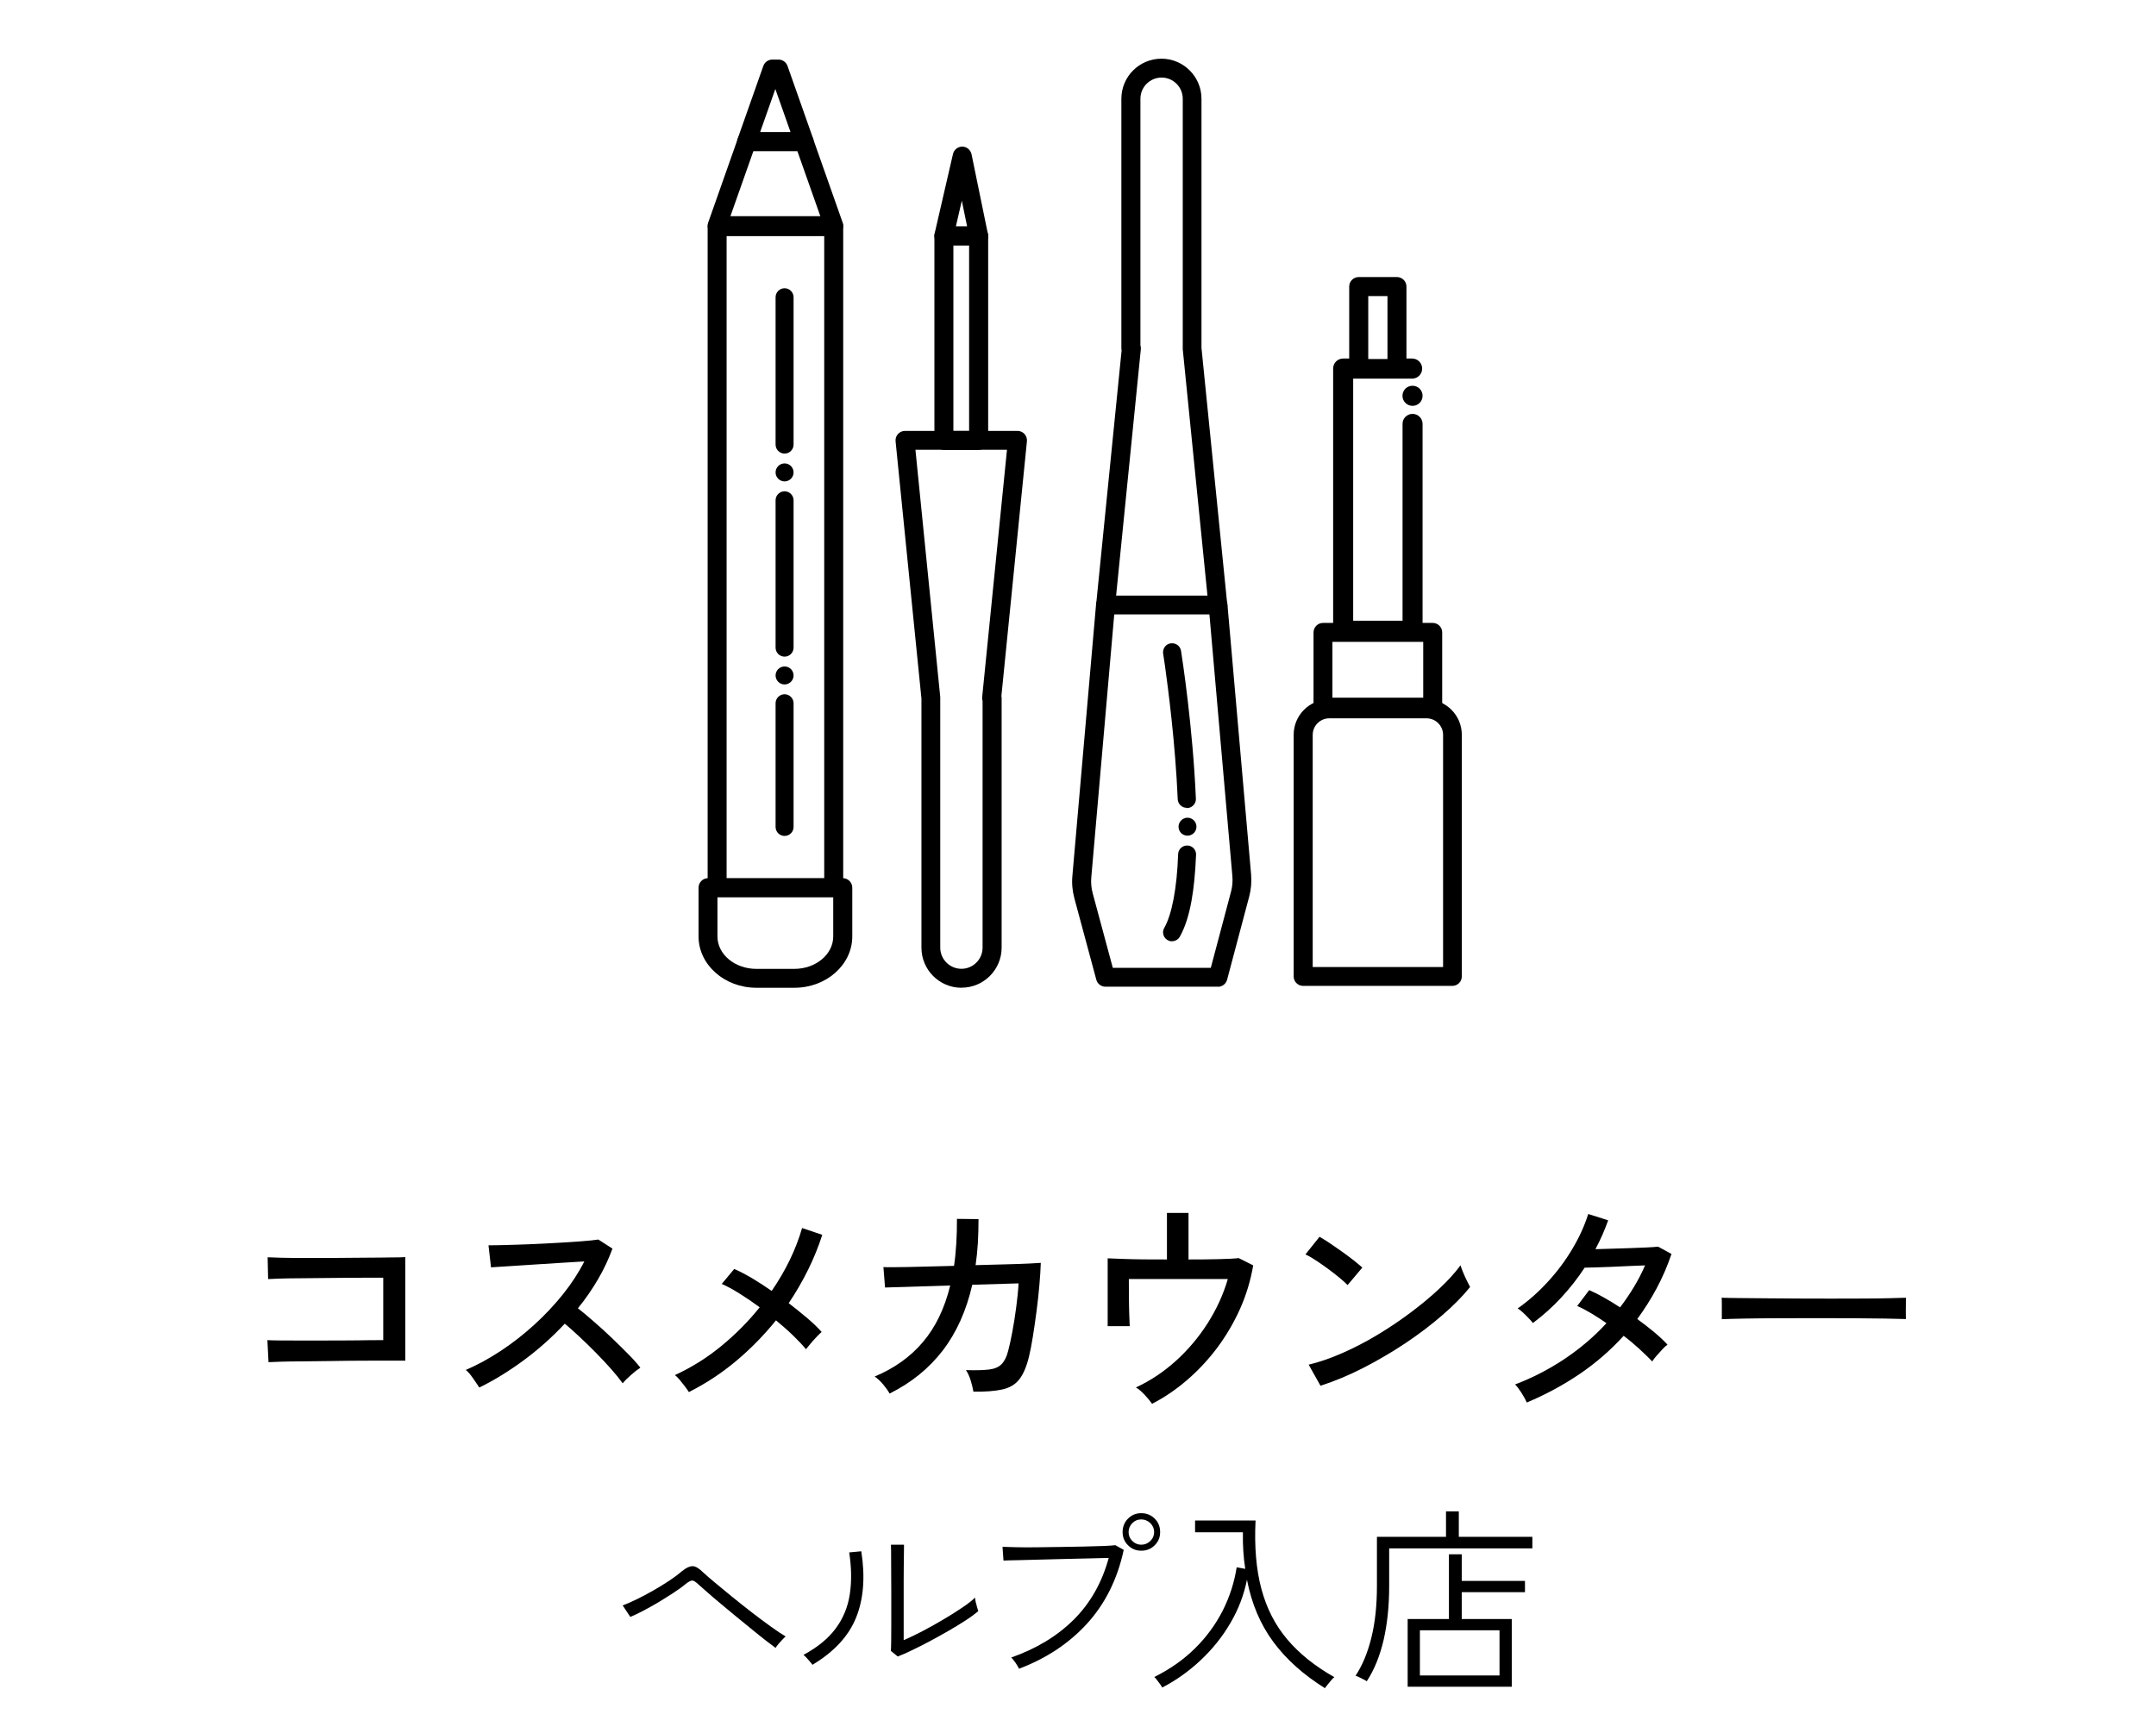 <?xml version="1.0" encoding="UTF-8"?>
<svg id="_レイヤー_2" data-name="レイヤー 2" xmlns="http://www.w3.org/2000/svg" viewBox="0 0 265.92 213.75">
  <defs>
    <style>
      .cls-1 {
        fill: #000;
      }

      .cls-1, .cls-2 {
        stroke-width: 0px;
      }

      .cls-2 {
        fill: #fff;
      }
    </style>
  </defs>
  <g id="_デザイン" data-name="デザイン">
    <g>
      <rect class="cls-2" width="265.92" height="213.75"/>
      <g>
        <path class="cls-1" d="M33.12,168.05l-.14-2.72c.22.02.67.03,1.33.04.66,0,1.46.01,2.41.01h3c1.05,0,2.08,0,3.08-.01,1,0,1.89-.02,2.69-.03.79,0,1.39-.01,1.78-.01v-7.7h-1.6c-.75,0-1.62,0-2.6.01-.99,0-2.02.02-3.08.03-1.06,0-2.08.02-3.04.03-.96,0-1.79.02-2.48.04-.69.02-1.16.04-1.4.06l-.06-2.69c.3.02.88.04,1.74.06.86.02,1.88.03,3.05.03s2.41,0,3.7-.01,2.52-.02,3.7-.03c1.18,0,2.19-.02,3.05-.03.86,0,1.44-.02,1.74-.04v12.77h-2.32c-.97,0-2.05,0-3.23.01-1.19,0-2.38.02-3.58.04-1.2.02-2.34.03-3.42.04-1.07,0-1.99.02-2.76.04-.77.02-1.28.04-1.54.06Z"/>
        <path class="cls-1" d="M59.13,171.19c-.19-.28-.44-.66-.77-1.13-.33-.48-.63-.83-.91-1.05,1.44-.62,2.87-1.4,4.31-2.35,1.44-.95,2.81-2.02,4.12-3.21s2.49-2.45,3.56-3.78c1.06-1.33,1.94-2.68,2.63-4.05-.86.06-1.83.12-2.93.18-1.09.07-2.19.14-3.3.21-1.11.07-2.13.14-3.07.2-.93.06-1.67.1-2.21.14l-.31-2.72c.45,0,1.13,0,2.04-.03s1.94-.05,3.07-.1c1.13-.05,2.26-.1,3.39-.17,1.13-.06,2.15-.13,3.05-.2s1.57-.14,2-.21l1.74,1.12c-.47,1.29-1.06,2.55-1.78,3.78-.72,1.23-1.54,2.43-2.48,3.58.63.5,1.32,1.07,2.04,1.71.73.63,1.45,1.29,2.16,1.97.71.68,1.37,1.33,1.99,1.96.62.62,1.12,1.19,1.51,1.69-.32.21-.7.5-1.13.88-.44.38-.79.73-1.05,1.05-.37-.52-.84-1.11-1.41-1.75-.57-.64-1.19-1.31-1.86-1.99s-1.34-1.34-2.02-1.97-1.29-1.19-1.85-1.65c-1.55,1.66-3.24,3.17-5.07,4.52-1.83,1.35-3.65,2.47-5.46,3.35Z"/>
        <path class="cls-1" d="M84.97,171.75c-.11-.19-.27-.42-.48-.69-.21-.27-.42-.54-.64-.81-.22-.27-.43-.47-.62-.6,2.03-.93,3.94-2.12,5.71-3.57,1.77-1.45,3.36-3.05,4.76-4.8-.84-.62-1.67-1.18-2.48-1.69-.81-.51-1.54-.91-2.2-1.19l1.54-1.85c.69.3,1.43.69,2.23,1.16.79.48,1.59.99,2.39,1.55,1.74-2.54,2.99-5.12,3.75-7.76l2.49.84c-.47,1.46-1.05,2.89-1.75,4.31-.7,1.42-1.5,2.79-2.39,4.12.8.62,1.56,1.23,2.27,1.83s1.31,1.18,1.79,1.72c-.17.15-.38.36-.64.63-.26.27-.51.55-.74.83-.23.28-.42.5-.55.67-.43-.52-.97-1.09-1.61-1.71s-1.34-1.23-2.09-1.85c-1.46,1.81-3.09,3.48-4.9,5-1.81,1.52-3.76,2.8-5.85,3.85Z"/>
        <path class="cls-1" d="M109.72,171.92c-.17-.32-.43-.69-.78-1.11-.35-.42-.71-.75-1.06-.99,2.43-1.01,4.41-2.43,5.96-4.26s2.67-4.15,3.36-6.97l-8.04.25-.2-2.52c.17.02.68.02,1.53.01.85,0,1.91-.03,3.18-.06,1.27-.03,2.6-.06,4-.1.13-.88.22-1.8.28-2.76.06-.96.08-1.97.08-3.04l2.66.03c0,1.03-.03,2.01-.08,2.95-.06.94-.15,1.85-.28,2.73,1.34-.04,2.59-.07,3.75-.1,1.16-.03,2.12-.06,2.9-.1.77-.04,1.24-.07,1.39-.08-.02.75-.08,1.65-.17,2.72-.09,1.06-.21,2.16-.36,3.29-.15,1.13-.3,2.18-.46,3.16-.16.98-.31,1.77-.46,2.37-.3,1.25-.7,2.19-1.2,2.83s-1.2,1.05-2.1,1.25c-.9.2-2.08.29-3.56.27-.06-.35-.16-.8-.32-1.33-.16-.53-.36-.98-.6-1.33,1.21.04,2.16.01,2.84-.07.68-.08,1.2-.3,1.55-.66s.63-.9.81-1.62c.17-.62.34-1.41.52-2.37.18-.96.34-1.97.48-3.04.14-1.06.24-2.04.29-2.94l-5.71.17c-.73,3.19-1.94,5.89-3.64,8.11-1.7,2.21-3.88,3.98-6.55,5.31Z"/>
        <path class="cls-1" d="M142.09,173.18c-.22-.32-.52-.68-.9-1.09s-.74-.72-1.09-.92c1.77-.82,3.41-1.91,4.91-3.26,1.5-1.35,2.81-2.9,3.92-4.63,1.11-1.74,1.95-3.57,2.51-5.49h-12.21c0,.62,0,1.32.01,2.11,0,.79.02,1.54.04,2.23s.04,1.19.06,1.48h-2.72v-8.37c.45.02,1.05.04,1.82.07.77.03,1.62.05,2.56.06.94,0,1.92.01,2.93.01v-5.74h2.66v5.74c1.38,0,2.64-.01,3.78-.04s1.94-.07,2.41-.13l1.79.9c-.32,1.87-.86,3.65-1.62,5.36-.77,1.71-1.7,3.3-2.81,4.79-1.11,1.48-2.35,2.81-3.72,3.99s-2.81,2.16-4.33,2.94Z"/>
        <path class="cls-1" d="M166.2,158.53c-.21-.22-.53-.52-.97-.88-.44-.36-.92-.74-1.44-1.12s-1.03-.74-1.53-1.06c-.49-.33-.91-.56-1.25-.71l1.74-2.18c.34.19.75.45,1.25.78.49.34,1,.69,1.53,1.06.52.37,1.01.74,1.46,1.09.45.36.79.64,1.04.87l-1.82,2.16ZM162.87,170.96l-1.46-2.6c1.33-.32,2.72-.8,4.17-1.44,1.46-.64,2.9-1.39,4.33-2.25,1.43-.86,2.8-1.78,4.1-2.76,1.31-.98,2.49-1.96,3.54-2.95,1.05-.99,1.92-1.94,2.59-2.86.06.21.16.49.31.85s.31.72.48,1.06.3.6.39.77c-.9,1.12-2.04,2.28-3.42,3.47-1.38,1.2-2.9,2.35-4.56,3.46-1.66,1.11-3.39,2.12-5.18,3.04-1.79.92-3.56,1.65-5.29,2.21Z"/>
        <path class="cls-1" d="M188.32,173.04c-.15-.35-.38-.77-.69-1.25-.31-.48-.56-.81-.77-.99,2.17-.82,4.21-1.88,6.13-3.16,1.92-1.29,3.64-2.75,5.15-4.4-.62-.43-1.23-.83-1.85-1.2-.62-.37-1.2-.68-1.76-.92l1.48-1.96c.6.26,1.22.57,1.86.94.64.36,1.29.76,1.95,1.19.62-.82,1.19-1.66,1.71-2.52.52-.86.98-1.75,1.37-2.66-.6.02-1.26.05-1.99.08-.73.04-1.45.07-2.17.1-.72.03-1.37.05-1.96.07-.59.02-1.03.03-1.33.03-.84,1.29-1.8,2.51-2.87,3.67-1.07,1.16-2.24,2.21-3.51,3.16-.13-.17-.31-.37-.55-.62-.23-.24-.47-.48-.71-.7-.24-.22-.45-.38-.62-.48,1.33-.93,2.57-2.03,3.72-3.29,1.16-1.26,2.17-2.61,3.02-4.05.86-1.44,1.51-2.87,1.96-4.31l2.46.78c-.43,1.21-.95,2.4-1.57,3.56.62-.02,1.3-.04,2.04-.06.75-.02,1.49-.04,2.23-.07.74-.03,1.41-.06,2.02-.08.61-.03,1.09-.06,1.44-.1l1.65.9c-.5,1.49-1.12,2.91-1.83,4.24s-1.52,2.6-2.39,3.79c.75.54,1.44,1.08,2.09,1.62s1.19,1.05,1.64,1.54c-.17.11-.38.3-.63.57s-.49.54-.73.81-.41.5-.52.69c-.47-.48-1-1-1.6-1.55-.6-.55-1.24-1.09-1.93-1.61-1.59,1.75-3.39,3.32-5.4,4.69-2.02,1.37-4.2,2.55-6.55,3.54Z"/>
        <path class="cls-1" d="M212.37,162.76v-1.88c0-.35,0-.62-.03-.78.47.02,1.17.03,2.1.04.93,0,2.02.02,3.26.03,1.24,0,2.56.02,3.95.03,1.39,0,2.78.01,4.17.01s2.7,0,3.93-.01c1.23,0,2.31-.02,3.25-.04.93-.02,1.62-.04,2.07-.06v.62c0,.34,0,.71-.01,1.13,0,.42,0,.71.01.88-.58-.02-1.44-.04-2.58-.06-1.14-.02-2.44-.03-3.91-.04-1.47,0-2.99-.01-4.58-.01s-3.14,0-4.65.01c-1.51,0-2.88.02-4.1.04-1.22.02-2.19.05-2.9.08Z"/>
        <path class="cls-1" d="M95.67,203.31c-.29-.21-.68-.51-1.19-.9-.5-.39-1.07-.84-1.7-1.36-.63-.51-1.28-1.04-1.96-1.6-.67-.55-1.32-1.09-1.94-1.61-.62-.52-1.18-.99-1.66-1.42s-.85-.75-1.1-.97c-.32-.3-.57-.46-.74-.46s-.45.14-.82.43c-.4.34-.9.7-1.5,1.09-.6.39-1.23.78-1.88,1.18-.66.39-1.29.74-1.9,1.06-.61.31-1.12.56-1.54.73l-.94-1.42c.48-.18,1.05-.42,1.7-.74.66-.32,1.34-.68,2.04-1.08.7-.4,1.37-.81,1.99-1.22s1.15-.81,1.58-1.18c.51-.42.95-.62,1.31-.62s.8.26,1.31.77c.29.27.75.67,1.38,1.2.63.53,1.35,1.12,2.16,1.78s1.63,1.31,2.47,1.96c.84.65,1.63,1.24,2.36,1.76.74.53,1.34.93,1.8,1.2-.1.08-.23.21-.41.4-.18.18-.34.37-.5.56-.16.19-.27.34-.34.46Z"/>
        <path class="cls-1" d="M100.2,205.38c-.05-.08-.14-.2-.29-.37s-.29-.34-.44-.5c-.15-.17-.28-.28-.37-.35,1.73-.93,3.05-2.01,3.97-3.25.92-1.24,1.5-2.64,1.74-4.21.24-1.57.22-3.3-.07-5.18l1.49-.14c.5,3.17.28,5.9-.64,8.18-.92,2.29-2.72,4.23-5.39,5.83ZM110.74,204.37l-.86-.7c.02-.24.03-.66.04-1.26,0-.6.01-1.28.01-2.03v-4.01c0-.59,0-1.25-.01-1.98,0-.73-.01-1.44-.01-2.12s0-1.26-.02-1.7h1.61c0,.24,0,.6-.01,1.07,0,.47-.02,1-.02,1.57,0,.58-.01,1.14-.01,1.69v7.45c.67-.29,1.44-.66,2.29-1.1.86-.45,1.72-.93,2.58-1.44.86-.51,1.65-1,2.35-1.48.7-.47,1.23-.88,1.58-1.24,0,.11.03.29.08.54.06.25.12.48.19.71.07.22.12.37.13.43-.42.35-.94.74-1.58,1.15-.64.42-1.34.84-2.1,1.28-.76.44-1.52.86-2.29,1.27s-1.49.78-2.17,1.1c-.68.33-1.27.59-1.76.78Z"/>
        <path class="cls-1" d="M125.69,205.88c-.03-.08-.11-.22-.23-.42-.12-.2-.25-.4-.4-.59-.14-.19-.26-.32-.34-.38,3.1-1.09,5.68-2.65,7.72-4.68s3.48-4.57,4.31-7.61c-.64.02-1.44.04-2.39.06-.95.02-1.96.05-3.02.07-1.06.02-2.1.05-3.11.08-1.01.03-1.91.06-2.7.07s-1.38.03-1.76.05l-.12-1.7c.37.02.92.03,1.64.05.73.02,1.56.02,2.51.01s1.92-.02,2.92-.04,1.96-.03,2.89-.05c.93-.02,1.74-.04,2.45-.07.7-.03,1.21-.06,1.51-.1l1.03.58c-.78,3.62-2.29,6.64-4.51,9.08-2.22,2.44-5.02,4.3-8.4,5.58ZM140.76,191.31c-.64,0-1.18-.22-1.63-.67-.45-.45-.67-.99-.67-1.63s.22-1.21.67-1.66c.45-.45.99-.67,1.63-.67s1.21.22,1.66.67c.45.45.67,1,.67,1.66s-.22,1.18-.67,1.63c-.45.45-1,.67-1.66.67ZM140.76,190.57c.43,0,.8-.15,1.12-.46s.47-.67.47-1.1-.16-.8-.47-1.1-.68-.46-1.12-.46-.8.15-1.1.46c-.3.3-.46.67-.46,1.1s.15.8.46,1.1c.3.3.67.46,1.1.46Z"/>
        <path class="cls-1" d="M163.4,208.26c-2.64-1.65-4.76-3.55-6.35-5.7-1.59-2.15-2.68-4.71-3.25-7.67-.37,1.86-1.04,3.63-2.03,5.32-.98,1.69-2.2,3.21-3.64,4.57-1.44,1.36-3.03,2.5-4.78,3.41-.05-.1-.14-.23-.26-.41-.13-.18-.26-.35-.4-.53-.14-.18-.24-.3-.32-.36,1.94-.96,3.61-2.14,5.02-3.53,1.41-1.39,2.54-2.94,3.41-4.64.86-1.7,1.44-3.49,1.73-5.36l1.06.19c-.22-1.39-.32-2.9-.29-4.51h-5.9v-1.46h7.46c-.16,3.23.08,6.04.72,8.44.64,2.39,1.7,4.47,3.19,6.23,1.49,1.76,3.42,3.31,5.81,4.66-.08.05-.2.16-.36.35-.16.18-.32.38-.48.58-.16.2-.27.35-.34.44Z"/>
        <path class="cls-1" d="M168.58,207.42c-.06-.05-.19-.12-.38-.22s-.38-.19-.58-.29c-.19-.1-.34-.15-.43-.17.85-1.28,1.5-2.85,1.96-4.72.46-1.86.68-3.98.68-6.35v-6.07h8.52v-3.14h1.58v3.14h9.07v1.42h-17.66v4.68c0,2.42-.23,4.62-.68,6.6-.46,1.98-1.15,3.69-2.08,5.11ZM173.62,208.09v-8.35h5.09v-7.99h1.58v3.29h7.8v1.39h-7.8v3.31h6.17v8.35h-12.84ZM175.13,206.7h9.82v-5.57h-9.82v5.57Z"/>
      </g>
      <g>
        <g>
          <g>
            <path class="cls-2" d="M87.32,109.51v6.02c0,2.85,2.67,5.17,5.97,5.17h4.68c3.3,0,5.97-2.31,5.97-5.17v-6.02h-16.62Z"/>
            <path class="cls-1" d="M97.97,121.86h-4.68c-3.93,0-7.13-2.84-7.13-6.33v-6.02c0-.64.52-1.17,1.17-1.17h16.62c.64,0,1.17.52,1.17,1.17v6.02c0,3.49-3.2,6.33-7.13,6.33ZM88.49,110.67v4.86c0,2.21,2.15,4,4.8,4h4.68c2.65,0,4.8-1.79,4.8-4v-4.86h-14.29Z"/>
          </g>
          <g>
            <rect class="cls-2" x="88.44" y="27.96" width="14.38" height="81.55"/>
            <path class="cls-1" d="M102.83,110.68h-14.38c-.65,0-1.17-.53-1.17-1.17V27.96c0-.65.53-1.17,1.17-1.17h14.38c.65,0,1.17.53,1.17,1.17v81.55c0,.65-.53,1.17-1.17,1.17ZM89.62,108.33h12.04V29.13h-12.04v79.2Z"/>
          </g>
        </g>
        <g>
          <g>
            <polygon class="cls-2" points="96.01 8.53 95.64 8.53 95.26 8.53 92.1 17.49 99.18 17.49 96.01 8.53"/>
            <path class="cls-1" d="M99.18,18.66h-7.08c-.38,0-.74-.18-.96-.5-.22-.31-.28-.71-.15-1.07l3.16-8.96c.17-.47.61-.78,1.11-.78h.76c.5,0,.94.31,1.11.78l3.16,8.96c.13.36.07.76-.15,1.07-.22.31-.58.5-.96.5ZM93.75,16.31h3.76l-1.88-5.33-1.88,5.33Z"/>
          </g>
          <g>
            <polygon class="cls-2" points="102.83 27.83 99.18 17.49 92.1 17.49 88.44 27.83 102.83 27.83"/>
            <path class="cls-1" d="M102.83,29h-14.38c-.38,0-.73-.18-.95-.49-.22-.31-.27-.7-.15-1.06l3.65-10.35c.16-.47.6-.78,1.1-.78h7.08c.49,0,.93.31,1.1.78l3.65,10.35c.13.36.07.75-.15,1.06-.22.31-.57.49-.95.49ZM90.09,26.67h11.09l-2.83-8.02h-5.43l-2.83,8.02Z"/>
          </g>
        </g>
        <path class="cls-1" d="M96.77,103.13c-.61,0-1.11-.5-1.11-1.11v-15.26c0-.61.5-1.11,1.11-1.11s1.11.5,1.11,1.11v15.26c0,.61-.5,1.11-1.11,1.11ZM96.77,84.44c-.61,0-1.11-.5-1.11-1.11s.5-1.11,1.11-1.11,1.11.5,1.11,1.11-.5,1.11-1.11,1.11ZM96.77,81.01c-.61,0-1.11-.5-1.11-1.11v-18.18c0-.61.5-1.11,1.11-1.11s1.11.5,1.11,1.11v18.18c0,.61-.5,1.11-1.11,1.11ZM96.77,59.39c-.61,0-1.11-.5-1.11-1.11s.5-1.11,1.11-1.11,1.11.5,1.11,1.11-.5,1.11-1.11,1.11ZM96.77,55.96c-.61,0-1.11-.5-1.11-1.11v-18.18c0-.61.5-1.11,1.11-1.11s1.11.5,1.11,1.11v18.18c0,.61-.5,1.11-1.11,1.11Z"/>
        <g>
          <path class="cls-2" d="M125.51,54.33h-13.88l3.19,31.8v30.79c0,2.09,1.69,3.78,3.78,3.78h0c2.09,0,3.78-1.69,3.78-3.78v-30.79h-.06l3.19-31.8Z"/>
          <path class="cls-1" d="M118.59,121.86c-2.73,0-4.94-2.22-4.94-4.94v-30.74l-3.19-31.74c-.03-.33.07-.65.3-.9.22-.24.53-.38.86-.38h13.88c.33,0,.64.14.86.38.22.24.33.57.3.9l-3.15,31.43c.02.08.03.16.03.25v30.79c0,2.73-2.22,4.94-4.94,4.94ZM112.91,55.49l3.06,30.51s0,.08,0,.12v30.79c0,1.44,1.17,2.61,2.61,2.61s2.61-1.17,2.61-2.61v-30.43c-.05-.15-.07-.31-.05-.48l3.06-30.51h-11.3Z"/>
        </g>
        <g>
          <path class="cls-2" d="M136.36,74.77h13.88l-3.19-31.8V12.18c0-2.09-1.69-3.78-3.78-3.78h0c-2.09,0-3.78,1.69-3.78,3.78v30.79h.06l-3.19,31.8Z"/>
          <path class="cls-1" d="M150.23,75.93h-13.88c-.33,0-.64-.14-.86-.38-.22-.24-.33-.57-.3-.9l3.15-31.43c-.02-.08-.03-.16-.03-.25V12.18c0-2.73,2.22-4.94,4.94-4.94s4.94,2.22,4.94,4.94v30.74l3.19,31.74c.03.33-.07.65-.3.9-.22.24-.53.38-.86.38ZM137.64,73.6h11.3l-3.06-30.51s0-.08,0-.12V12.18c0-1.44-1.17-2.61-2.61-2.61s-2.61,1.17-2.61,2.61v30.43c.05.15.07.31.05.48l-3.06,30.51Z"/>
        </g>
        <g>
          <rect class="cls-2" x="116.42" y="29.09" width="4.29" height="25.23"/>
          <path class="cls-1" d="M120.71,55.5h-4.29c-.65,0-1.17-.53-1.17-1.17v-25.23c0-.65.53-1.17,1.17-1.17h4.29c.65,0,1.17.53,1.17,1.17v25.23c0,.65-.53,1.17-1.17,1.17ZM117.59,53.15h1.94v-22.89h-1.94v22.89Z"/>
        </g>
        <g>
          <polygon class="cls-2" points="120.71 29.09 116.42 29.09 118.69 19.25 118.69 19.25 120.71 29.09"/>
          <path class="cls-1" d="M120.71,30.27h-4.29c-.36,0-.7-.16-.92-.44-.22-.28-.31-.65-.23-.99l2.27-9.84c.12-.53.6-.91,1.14-.91,0,0,0,0,.01,0,.55,0,1.02.4,1.14.94l2.02,9.84c.07.35-.02.7-.24.98-.22.27-.56.43-.91.43ZM117.9,27.92h1.38l-.65-3.16-.73,3.16Z"/>
        </g>
        <g>
          <path class="cls-2" d="M150.23,120.57h-13.88l-2.71-10.06c-.21-.77-.28-1.57-.21-2.37l2.92-33.5h13.88l2.92,33.34c.07.79,0,1.58-.2,2.34l-2.72,10.24Z"/>
          <path class="cls-1" d="M150.23,121.73h-13.88c-.53,0-.99-.35-1.13-.86l-2.71-10.06c-.24-.9-.33-1.84-.24-2.77l2.92-33.5c.05-.6.56-1.06,1.16-1.06h13.88c.6,0,1.11.46,1.16,1.06l2.92,33.34c.08.92,0,1.85-.24,2.75l-2.72,10.24c-.14.51-.6.87-1.13.87ZM137.25,119.4h12.09l2.49-9.38c.17-.63.23-1.29.17-1.94l-2.83-32.28h-11.74l-2.83,32.43c-.06.66,0,1.32.17,1.96l2.48,9.2Z"/>
        </g>
        <path class="cls-1" d="M144.56,116.13c-.19,0-.38-.05-.55-.15-.26-.15-.44-.38-.52-.67-.08-.29-.04-.59.11-.84.94-1.63,1.57-4.94,1.71-9.09.02-.61.53-1.09,1.15-1.07.3.01.57.14.77.35.2.22.31.5.29.8-.09,2.26-.28,4.12-.56,5.68-.33,1.83-.8,3.27-1.44,4.42-.2.35-.57.56-.97.56ZM146.47,103.1h0c-.61,0-1.11-.49-1.11-1.1,0-.61.49-1.11,1.1-1.12h0c.61,0,1.11.5,1.11,1.1,0,.3-.11.58-.32.79-.21.21-.49.33-.78.33ZM146.37,99.66c-.6,0-1.08-.47-1.11-1.06-.29-6.87-1.2-13.79-1.57-16.44-.14-.99-.23-1.53-.23-1.53,0,0,0,0,0,0-.04-.29.03-.58.2-.82.17-.24.43-.4.73-.44.06,0,.12-.01.18-.01.55,0,1.01.39,1.1.94h0c.15.95,1.46,9.48,1.83,18.23.03.61-.45,1.13-1.06,1.16h-.05Z"/>
        <g>
          <g>
            <path class="cls-2" d="M169.94,87.46h0c5.08,0,9.21,4.13,9.21,9.21v23.81h-18.42v-23.81c0-5.08,4.13-9.21,9.21-9.21Z"/>
            <path class="cls-1" d="M179.15,121.63h-18.42c-.64,0-1.17-.52-1.17-1.17v-29.81c0-2.41,1.96-4.37,4.37-4.37h12c2.41,0,4.37,1.96,4.37,4.37v29.81c0,.64-.52,1.17-1.17,1.17ZM161.9,119.3h16.09v-28.64c0-1.13-.92-2.04-2.04-2.04h-12c-1.13,0-2.04.92-2.04,2.04v28.64Z"/>
          </g>
          <g>
            <rect class="cls-2" x="163.18" y="78.02" width="13.53" height="9.21"/>
            <path class="cls-1" d="M176.71,88.4h-13.53c-.64,0-1.17-.52-1.17-1.17v-9.21c0-.64.52-1.17,1.17-1.17h13.53c.64,0,1.17.52,1.17,1.17v9.21c0,.64-.52,1.17-1.17,1.17ZM164.34,86.07h11.2v-6.88h-11.2v6.88Z"/>
          </g>
          <g>
            <rect class="cls-2" x="165.66" y="45.46" width="8.56" height="32.34"/>
            <path class="cls-1" d="M174.22,79.03h-8.56c-.33,0-.64-.13-.87-.36-.23-.23-.36-.55-.36-.87v-32.34c0-.33.13-.64.36-.87.23-.23.55-.36.87-.36h8.51c.68,0,1.24.55,1.24,1.24s-.55,1.24-1.24,1.24h-7.27v29.87h6.09v-24.29s0,0,0,0c0-.68.55-1.23,1.23-1.23s1.24.55,1.24,1.24v25.53c0,.33-.13.64-.36.87-.23.23-.55.36-.87.36ZM174.22,50.07c-.68,0-1.24-.55-1.24-1.24s.55-1.24,1.24-1.24,1.24.55,1.24,1.24-.55,1.24-1.24,1.24Z"/>
          </g>
          <g>
            <rect class="cls-2" x="167.58" y="35.35" width="4.72" height="10.11"/>
            <path class="cls-1" d="M172.3,46.63h-4.72c-.65,0-1.17-.53-1.17-1.17v-10.11c0-.65.53-1.17,1.17-1.17h4.72c.65,0,1.17.53,1.17,1.17v10.11c0,.65-.53,1.17-1.17,1.17ZM168.76,44.29h2.37v-7.76h-2.37v7.76Z"/>
          </g>
        </g>
      </g>
    </g>
  </g>
</svg>